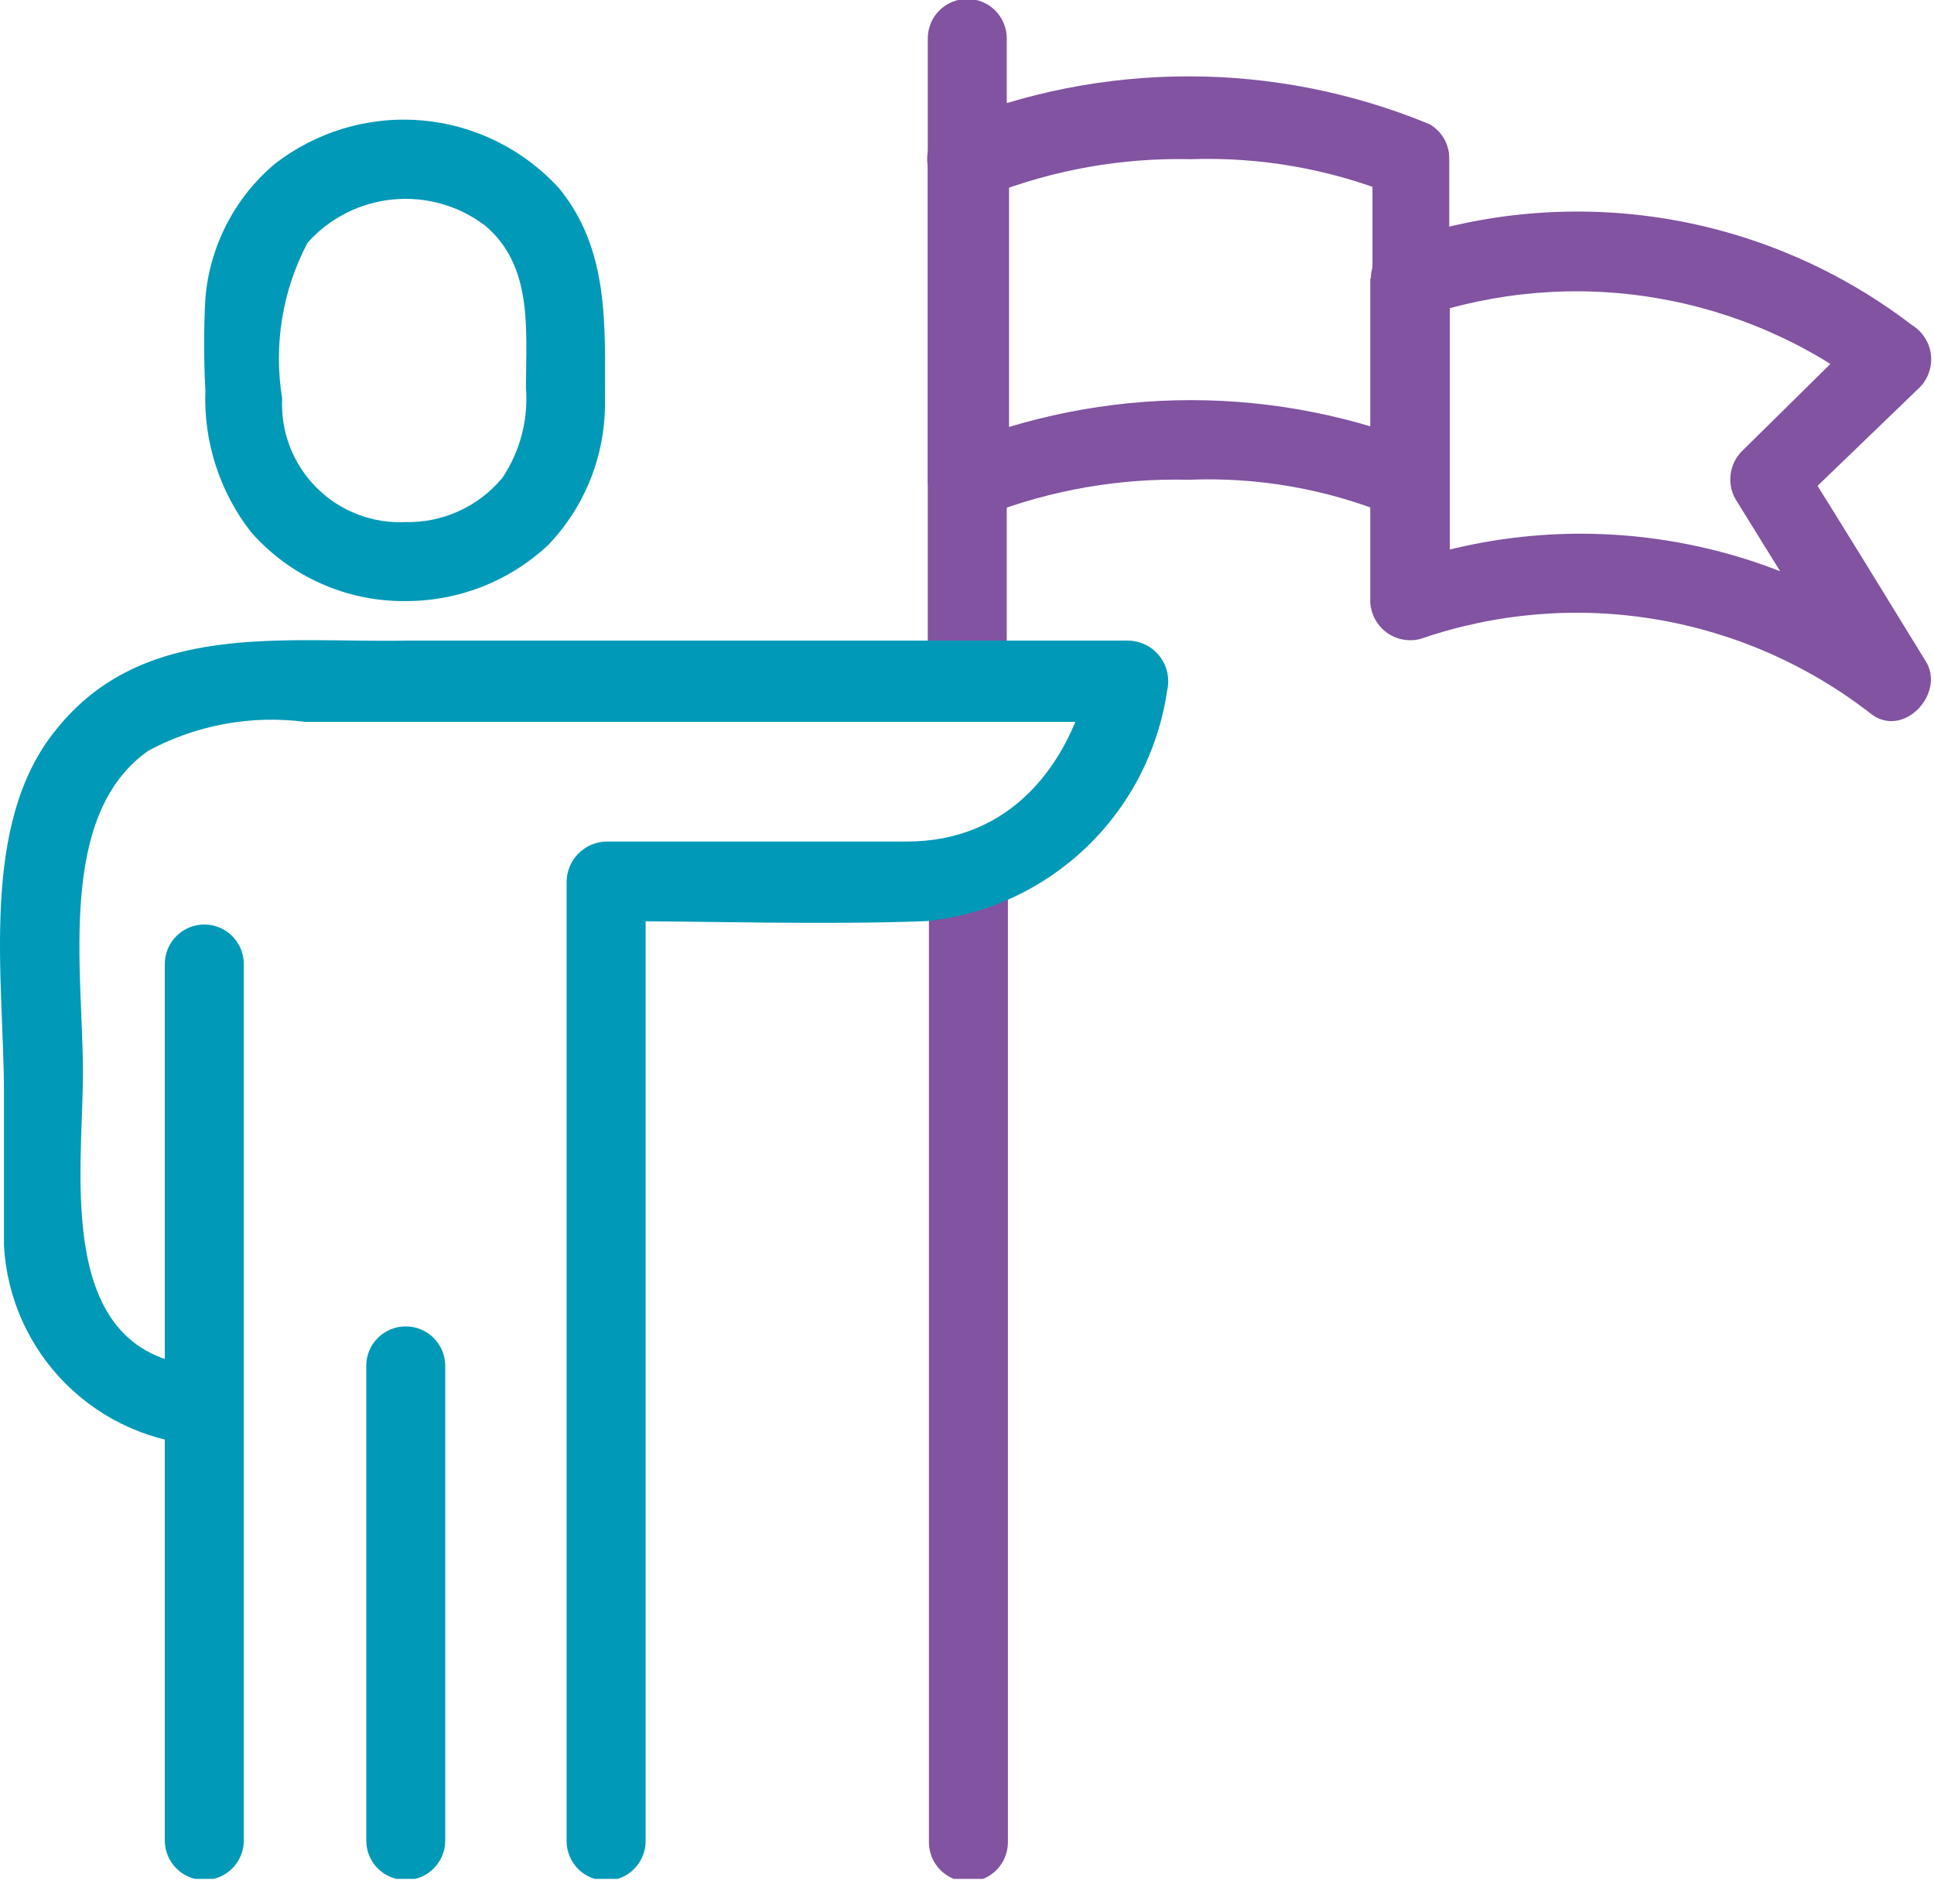 <svg width="64" height="63" viewBox="0 0 64 63" fill="none" xmlns="http://www.w3.org/2000/svg">
<g clip-path="url(#clip0_281_5898)">
<path d="M13.408 19.889C15.17 19.898 16.869 19.23 18.152 18.022C19.379 16.736 20.049 15.018 20.019 13.241C20.019 10.776 20.169 8.273 18.507 6.238C17.324 4.934 15.691 4.128 13.936 3.983C12.182 3.837 10.438 4.363 9.057 5.453C7.753 6.568 6.941 8.152 6.797 9.861C6.741 10.881 6.741 11.903 6.797 12.924C6.732 14.616 7.268 16.276 8.31 17.611C8.951 18.339 9.742 18.919 10.628 19.312C11.515 19.706 12.476 19.902 13.446 19.889C13.792 19.889 14.125 19.752 14.37 19.506C14.615 19.261 14.753 18.929 14.753 18.582C14.753 18.235 14.615 17.903 14.37 17.658C14.125 17.413 13.792 17.275 13.446 17.275C12.9 17.304 12.354 17.219 11.844 17.024C11.333 16.829 10.869 16.529 10.482 16.144C10.095 15.758 9.793 15.296 9.595 14.786C9.398 14.276 9.31 13.731 9.337 13.185C9.049 11.421 9.344 9.612 10.178 8.031C10.908 7.214 11.919 6.703 13.009 6.599C14.1 6.495 15.189 6.806 16.06 7.47C17.648 8.815 17.405 10.925 17.405 12.83C17.487 13.886 17.211 14.939 16.62 15.818C16.229 16.287 15.737 16.662 15.181 16.914C14.625 17.167 14.019 17.29 13.408 17.275C13.062 17.275 12.729 17.413 12.484 17.658C12.239 17.903 12.101 18.235 12.101 18.582C12.101 18.929 12.239 19.261 12.484 19.506C12.729 19.752 13.062 19.889 13.408 19.889Z" fill="#0099B7"/>
<path d="M5.454 31.898V60.901C5.454 61.247 5.591 61.58 5.837 61.825C6.082 62.07 6.414 62.208 6.761 62.208C7.108 62.208 7.44 62.07 7.685 61.825C7.93 61.58 8.068 61.247 8.068 60.901V31.898C8.068 31.551 7.93 31.219 7.685 30.974C7.44 30.729 7.108 30.591 6.761 30.591C6.414 30.591 6.082 30.729 5.837 30.974C5.591 31.219 5.454 31.551 5.454 31.898Z" fill="#0099B7"/>
<path d="M12.12 45.196V60.902C12.12 61.248 12.257 61.581 12.502 61.826C12.748 62.071 13.08 62.209 13.427 62.209C13.774 62.209 14.106 62.071 14.351 61.826C14.596 61.581 14.734 61.248 14.734 60.902V45.196C14.734 44.849 14.596 44.517 14.351 44.272C14.106 44.026 13.774 43.889 13.427 43.889C13.08 43.889 12.748 44.026 12.502 44.272C12.257 44.517 12.12 44.849 12.12 45.196Z" fill="#0099B7"/>
<path d="M45.344 9.226V19.871C45.346 20.073 45.394 20.272 45.484 20.452C45.574 20.632 45.704 20.79 45.865 20.912C46.025 21.035 46.211 21.119 46.409 21.159C46.606 21.198 46.811 21.192 47.006 21.141C49.507 20.279 52.185 20.056 54.794 20.493C57.404 20.93 59.862 22.013 61.946 23.644C63.029 24.428 64.392 22.915 63.72 21.87C62.357 19.647 60.994 17.425 59.612 15.221C59.612 15.744 59.481 16.267 59.406 16.79L63.533 12.812C63.672 12.669 63.776 12.497 63.839 12.308C63.902 12.12 63.922 11.919 63.896 11.722C63.871 11.525 63.802 11.336 63.694 11.169C63.586 11.002 63.442 10.861 63.272 10.758C60.893 8.934 58.1 7.726 55.142 7.24C52.184 6.755 49.152 7.007 46.315 7.975C44.746 8.554 45.418 11.075 47.006 10.496C49.508 9.641 52.184 9.421 54.792 9.858C57.401 10.295 59.859 11.374 61.946 12.999L61.666 10.963L57.632 14.941C57.434 15.146 57.307 15.409 57.27 15.691C57.233 15.974 57.288 16.261 57.427 16.51C58.809 18.732 60.172 20.954 61.554 23.158L63.328 21.384C60.938 19.56 58.132 18.358 55.163 17.886C52.194 17.413 49.153 17.685 46.315 18.676L47.977 19.927V9.226C47.977 8.88 47.839 8.547 47.594 8.302C47.349 8.057 47.016 7.919 46.67 7.919C46.323 7.919 45.99 8.057 45.745 8.302C45.5 8.547 45.362 8.88 45.362 9.226" fill="#8153A0"/>
<path d="M30.702 5.248V15.912C30.709 16.138 30.775 16.359 30.892 16.553C31.008 16.747 31.173 16.908 31.369 17.02C31.566 17.132 31.788 17.192 32.015 17.195C32.241 17.197 32.464 17.141 32.663 17.032C34.788 16.212 37.053 15.818 39.33 15.875C41.604 15.78 43.871 16.174 45.978 17.032C46.179 17.146 46.406 17.206 46.637 17.205C46.867 17.204 47.094 17.143 47.294 17.028C47.493 16.913 47.66 16.748 47.776 16.549C47.893 16.35 47.956 16.124 47.958 15.893V5.248C47.961 5.017 47.902 4.79 47.787 4.589C47.672 4.389 47.505 4.223 47.304 4.109C42.198 1.999 36.462 1.999 31.356 4.109C31.199 4.198 31.062 4.317 30.953 4.46C30.843 4.604 30.764 4.768 30.721 4.943C30.677 5.117 30.669 5.299 30.698 5.477C30.727 5.655 30.792 5.825 30.889 5.977C30.979 6.132 31.1 6.267 31.243 6.375C31.387 6.482 31.55 6.56 31.724 6.604C31.898 6.647 32.079 6.655 32.257 6.628C32.434 6.6 32.604 6.538 32.756 6.444C34.873 5.616 37.133 5.216 39.405 5.267C41.683 5.189 43.953 5.583 46.072 6.425L45.418 5.304V15.949L47.379 14.829C44.851 13.78 42.142 13.24 39.405 13.24C36.668 13.24 33.958 13.78 31.43 14.829L33.391 15.968V5.248C33.391 4.902 33.254 4.569 33.008 4.324C32.763 4.079 32.431 3.941 32.084 3.941C31.737 3.941 31.405 4.079 31.16 4.324C30.915 4.569 30.777 4.902 30.777 5.248" fill="#8153A0"/>
<path d="M30.702 1.271V22.561C30.702 22.908 30.839 23.24 31.084 23.485C31.33 23.73 31.662 23.868 32.009 23.868C32.356 23.868 32.688 23.73 32.933 23.485C33.178 23.24 33.316 22.908 33.316 22.561V1.271C33.316 0.924 33.178 0.592 32.933 0.347C32.688 0.102 32.356 -0.036 32.009 -0.036C31.662 -0.036 31.33 0.102 31.084 0.347C30.839 0.592 30.702 0.924 30.702 1.271Z" fill="#8153A0"/>
<path d="M30.74 29.209V60.956C30.74 61.303 30.878 61.636 31.123 61.881C31.368 62.126 31.7 62.264 32.047 62.264C32.394 62.264 32.726 62.126 32.971 61.881C33.217 61.636 33.354 61.303 33.354 60.956V29.209C33.354 28.862 33.217 28.529 32.971 28.284C32.726 28.039 32.394 27.901 32.047 27.901C31.7 27.901 31.368 28.039 31.123 28.284C30.878 28.529 30.74 28.862 30.74 29.209Z" fill="#8153A0"/>
<path d="M6.779 45.214C1.737 44.934 2.745 38.827 2.745 35.484C2.745 32.141 1.868 26.968 4.912 24.839C6.5 23.986 8.316 23.653 10.104 23.887H37.351L36.099 22.243C35.408 25.381 33.392 27.846 30.011 27.846H20.057C19.71 27.855 19.381 27.999 19.137 28.246C18.893 28.493 18.755 28.825 18.75 29.172V60.919C18.75 61.266 18.888 61.599 19.133 61.844C19.378 62.089 19.711 62.227 20.057 62.227C20.404 62.227 20.737 62.089 20.982 61.844C21.227 61.599 21.365 61.266 21.365 60.919V29.172C20.935 29.62 20.506 30.049 20.057 30.479C23.587 30.479 27.135 30.61 30.665 30.479C32.65 30.275 34.51 29.416 35.951 28.035C37.392 26.655 38.332 24.834 38.621 22.859C38.668 22.665 38.671 22.462 38.63 22.265C38.589 22.069 38.504 21.884 38.383 21.725C38.261 21.566 38.105 21.436 37.926 21.344C37.748 21.253 37.551 21.203 37.351 21.197H13.446C9.338 21.272 4.744 20.544 1.868 24.129C-0.709 27.267 0.131 32.384 0.131 36.175C0.131 37.856 0.131 39.536 0.131 41.217C0.226 42.946 0.958 44.578 2.186 45.799C3.413 47.02 5.05 47.743 6.779 47.828C8.46 47.94 8.441 45.326 6.779 45.214Z" fill="#0099B7"/>
</g>
<defs>
<clipPath id="clip0_281_5898">
<rect width="64" height="62.17" fill="white"/>
</clipPath>
</defs>
</svg>
